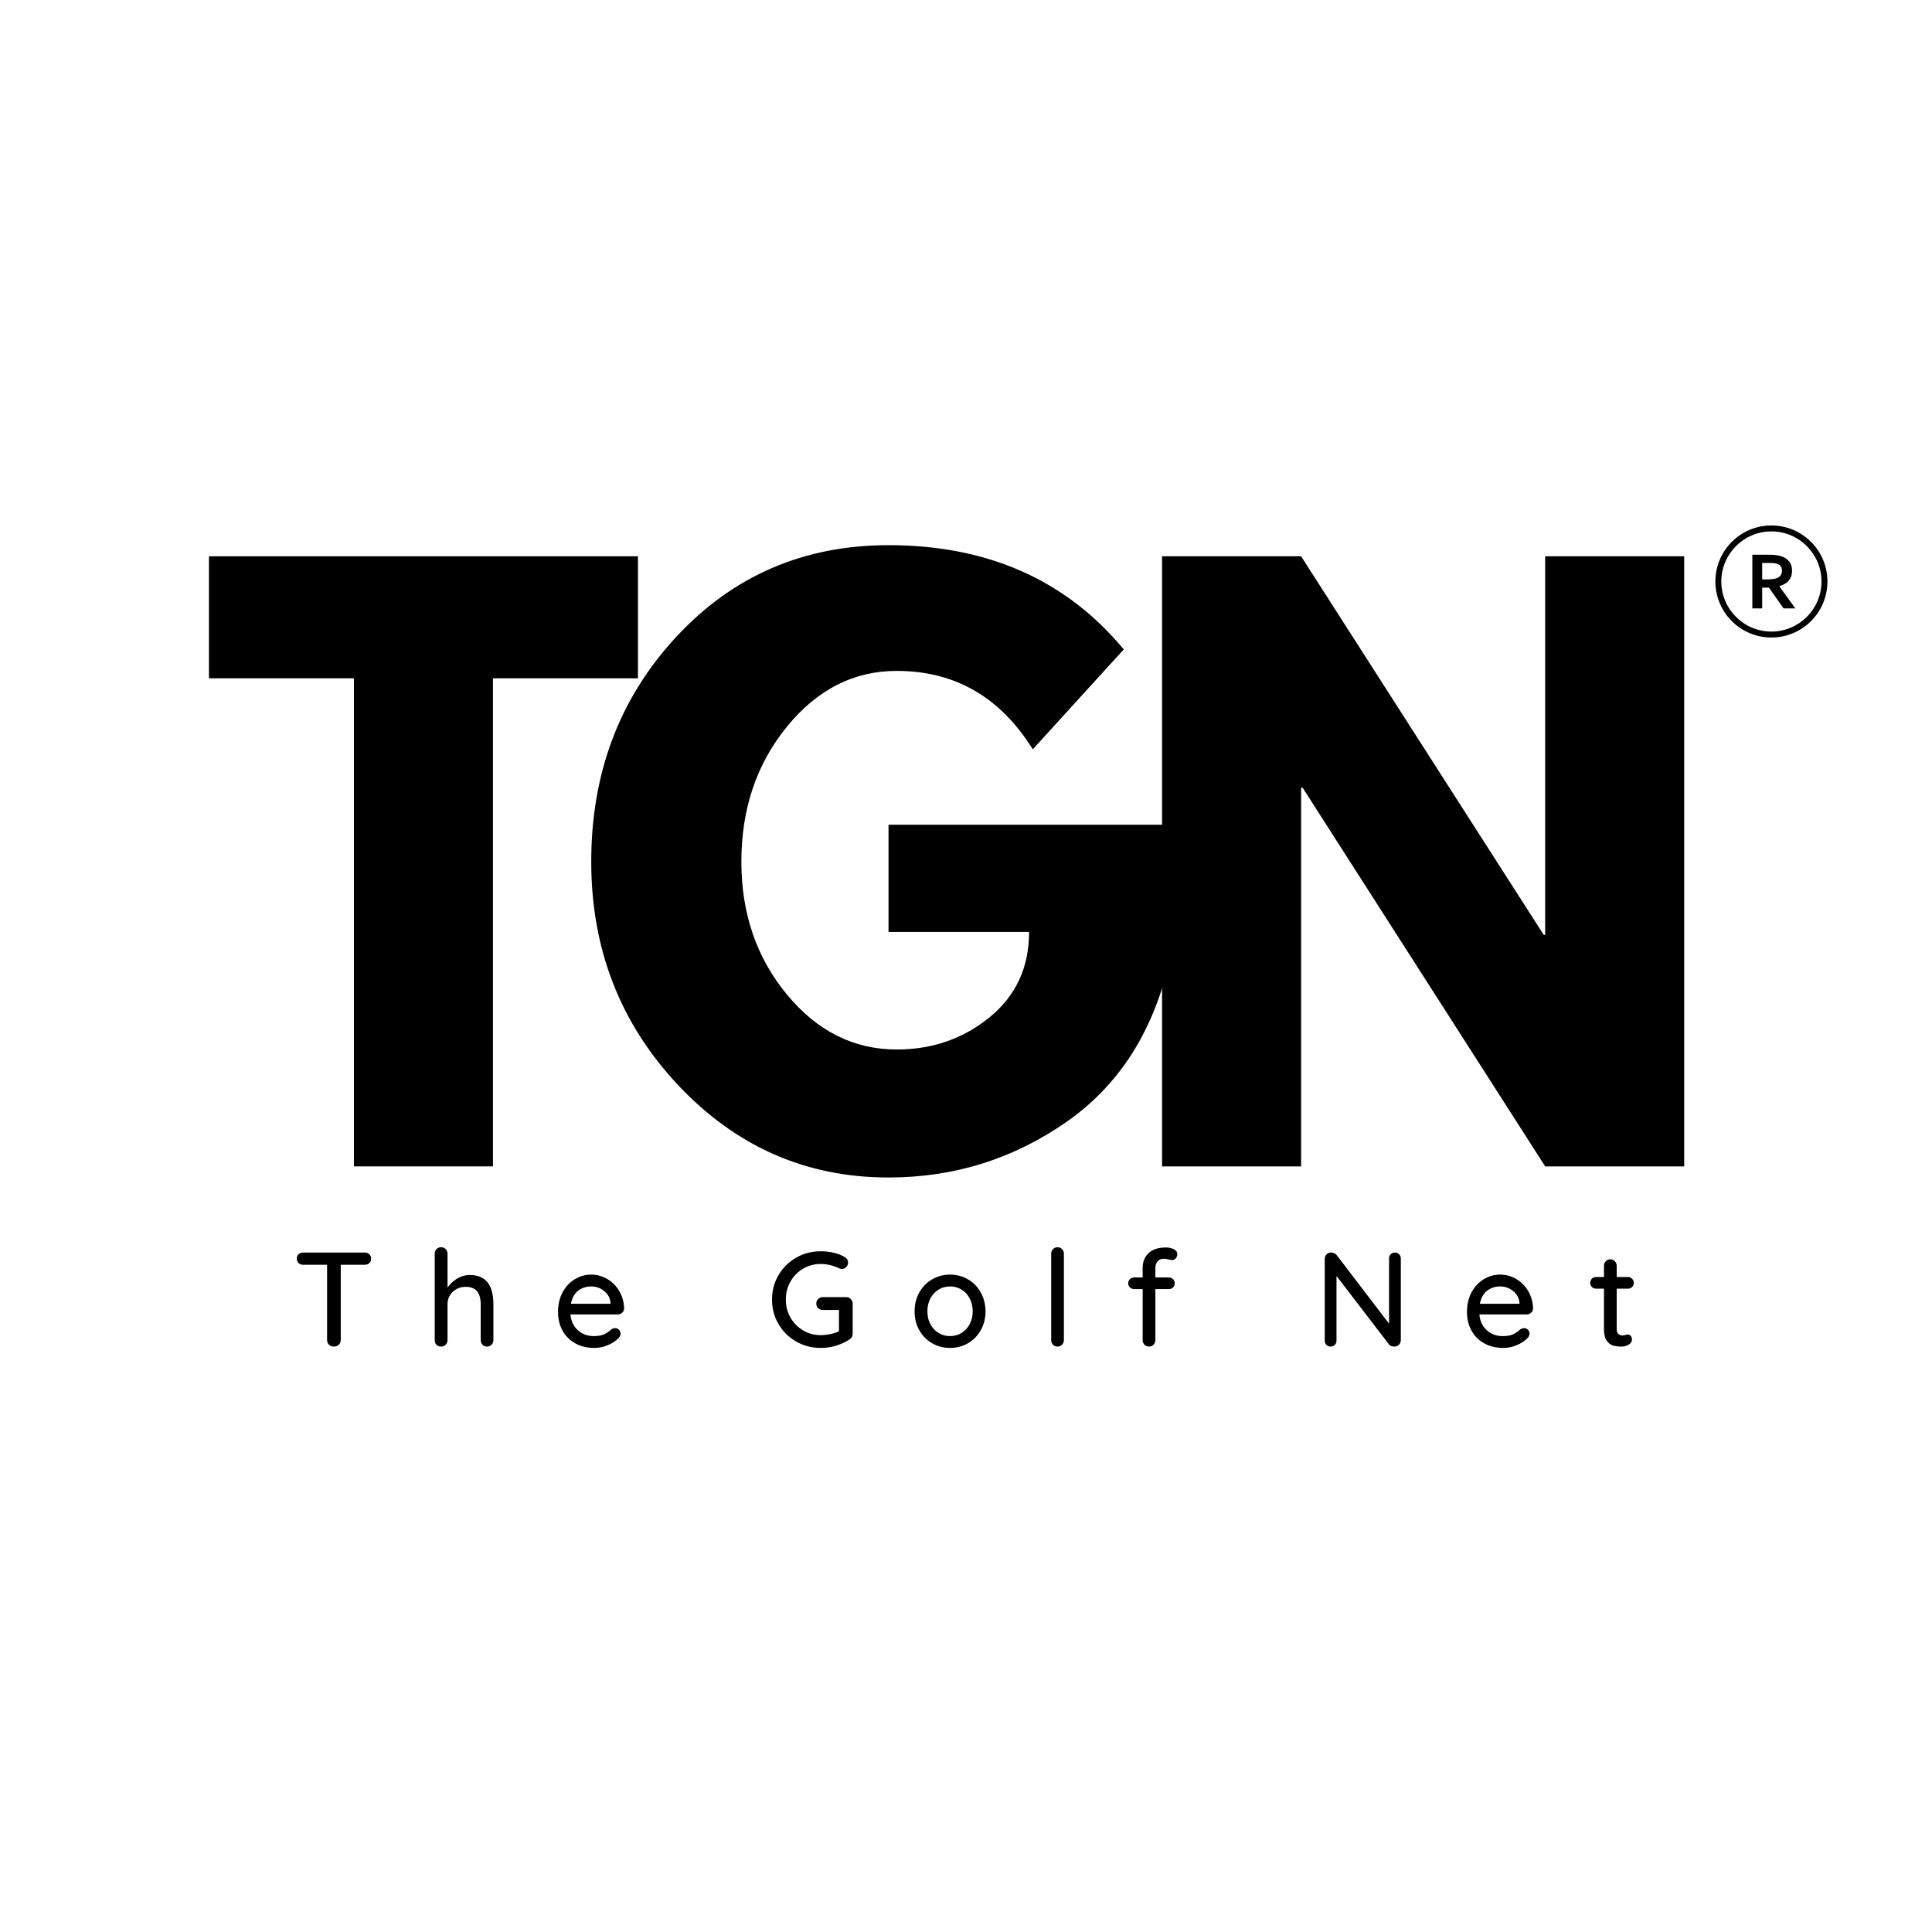 <svg version="1.0" preserveAspectRatio="xMidYMid meet" height="500" viewBox="0 0 375 375" zoomAndPan="magnify" width="500" xmlns:xlink="http://www.w3.org/1999/xlink" xmlns="http://www.w3.org/2000/svg"><defs><g></g><clipPath id="dd0ad24fa3"><path clip-rule="nonzero" d="M 332.953 101.992 L 354.703 101.992 L 354.703 123.742 L 332.953 123.742 Z M 332.953 101.992"></path></clipPath></defs><rect fill-opacity="1" height="450" y="-37.5" fill="#ffffff" width="450" x="-37.5"></rect><rect fill-opacity="1" height="450" y="-37.5" fill="#ffffff" width="450" x="-37.5"></rect><g fill-opacity="1" fill="#000000"><g transform="translate(39.417, 226.395)"><g><path d="M 1.141 -94.734 L 1.141 -118.422 L 84.406 -118.422 L 84.406 -94.734 L 56.266 -94.734 L 56.266 0 L 29.281 0 L 29.281 -94.734 Z M 1.141 -94.734"></path></g></g></g><g fill-opacity="1" fill="#000000"><g transform="translate(111.462, 226.395)"><g><path d="M 115.703 -66.312 L 115.703 -40.625 C 112.641 -26.551 105.938 -15.898 95.594 -8.672 C 85.258 -1.453 73.727 2.156 61 2.156 C 45.02 2.156 31.406 -3.82 20.156 -15.781 C 8.914 -27.75 3.297 -42.203 3.297 -59.141 C 3.297 -76.367 8.797 -90.914 19.797 -102.781 C 30.805 -114.645 44.539 -120.578 61 -120.578 C 80.238 -120.578 95.457 -113.832 106.656 -100.344 L 89 -80.953 C 82.688 -91.098 73.883 -96.172 62.594 -96.172 C 54.258 -96.172 47.148 -92.555 41.266 -85.328 C 35.379 -78.109 32.438 -69.379 32.438 -59.141 C 32.438 -49.086 35.379 -40.5 41.266 -33.375 C 47.148 -26.25 54.258 -22.688 62.594 -22.688 C 69.477 -22.688 75.477 -24.766 80.594 -28.922 C 85.719 -33.086 88.281 -38.613 88.281 -45.5 L 61 -45.5 L 61 -66.312 Z M 115.703 -66.312"></path></g></g></g><g fill-opacity="1" fill="#000000"><g transform="translate(216.948, 226.395)"><g><path d="M 35.594 -73.5 L 35.594 0 L 8.609 0 L 8.609 -118.422 L 35.594 -118.422 L 82.688 -44.938 L 82.969 -44.938 L 82.969 -118.422 L 109.953 -118.422 L 109.953 0 L 82.969 0 L 35.891 -73.5 Z M 35.594 -73.5"></path></g></g></g><path fill-rule="nonzero" fill-opacity="1" d="M 342.98 112.457 C 343.418 112.457 343.785 112.438 344.09 112.398 C 344.395 112.359 344.648 112.301 344.855 112.223 C 345.242 112.078 345.508 111.879 345.656 111.629 C 345.805 111.375 345.879 111.086 345.879 110.758 C 345.879 110.48 345.82 110.23 345.703 110.016 C 345.586 109.801 345.387 109.629 345.105 109.504 C 344.926 109.422 344.695 109.363 344.422 109.324 C 344.145 109.285 343.805 109.266 343.402 109.266 L 342.039 109.266 L 342.039 112.457 Z M 347.84 110.801 C 347.84 111.527 347.641 112.141 347.238 112.648 C 346.836 113.156 346.211 113.531 345.371 113.773 L 345.371 113.805 L 348.473 118.09 L 346.18 118.09 L 343.348 114.055 L 342.039 114.055 L 342.039 118.09 L 340.129 118.09 L 340.129 107.668 L 343.301 107.668 C 343.824 107.668 344.312 107.699 344.766 107.758 C 345.215 107.816 345.602 107.906 345.926 108.027 C 346.535 108.258 347.008 108.605 347.344 109.066 C 347.676 109.523 347.84 110.102 347.84 110.801" fill="#000000"></path><g clip-path="url(#dd0ad24fa3)"><path fill-rule="nonzero" fill-opacity="1" d="M 353.551 112.867 C 353.551 118.227 349.188 122.59 343.828 122.59 C 338.469 122.59 334.105 118.227 334.105 112.867 C 334.105 107.504 338.469 103.145 343.828 103.145 C 349.188 103.145 353.551 107.504 353.551 112.867 Z M 353.848 108.633 C 353.301 107.336 352.516 106.176 351.52 105.176 C 350.52 104.176 349.355 103.395 348.062 102.848 C 346.719 102.277 345.297 101.992 343.828 101.992 C 342.359 101.992 340.938 102.277 339.594 102.848 C 338.301 103.395 337.137 104.176 336.137 105.176 C 335.141 106.176 334.355 107.336 333.809 108.633 C 333.242 109.973 332.953 111.398 332.953 112.867 C 332.953 114.332 333.242 115.758 333.809 117.098 C 334.355 118.395 335.141 119.559 336.137 120.555 C 337.137 121.555 338.301 122.34 339.594 122.887 C 340.938 123.453 342.359 123.742 343.828 123.742 C 345.297 123.742 346.719 123.453 348.062 122.887 C 349.355 122.34 350.52 121.555 351.52 120.555 C 352.516 119.559 353.301 118.395 353.848 117.098 C 354.414 115.758 354.703 114.332 354.703 112.867 C 354.703 111.398 354.414 109.973 353.848 108.633" fill="#000000"></path></g><g fill-opacity="1" fill="#000000"><g transform="translate(56.783, 261.368)"><g><path d="M 14 -18.25 C 14.363 -18.25 14.66 -18.141 14.891 -17.922 C 15.129 -17.703 15.25 -17.41 15.25 -17.047 C 15.25 -16.68 15.129 -16.395 14.891 -16.188 C 14.66 -15.977 14.363 -15.875 14 -15.875 L 9.359 -15.875 L 9.359 -1.25 C 9.359 -0.906 9.227 -0.609 8.969 -0.359 C 8.719 -0.117 8.406 0 8.031 0 C 7.645 0 7.328 -0.117 7.078 -0.359 C 6.828 -0.609 6.703 -0.906 6.703 -1.25 L 6.703 -15.875 L 2.078 -15.875 C 1.711 -15.875 1.41 -15.984 1.172 -16.203 C 0.941 -16.422 0.828 -16.711 0.828 -17.078 C 0.828 -17.422 0.941 -17.703 1.172 -17.922 C 1.41 -18.141 1.711 -18.25 2.078 -18.25 Z M 14 -18.25"></path></g></g></g><g fill-opacity="1" fill="#000000"><g transform="translate(82.535, 261.368)"><g><path d="M 8.656 -13.891 C 11.707 -13.891 13.234 -11.992 13.234 -8.203 L 13.234 -1.25 C 13.234 -0.906 13.113 -0.609 12.875 -0.359 C 12.645 -0.117 12.348 0 11.984 0 C 11.641 0 11.348 -0.117 11.109 -0.359 C 10.879 -0.609 10.766 -0.906 10.766 -1.25 L 10.766 -8.203 C 10.766 -10.461 9.805 -11.594 7.891 -11.594 C 6.867 -11.594 6.02 -11.266 5.344 -10.609 C 4.664 -9.961 4.328 -9.16 4.328 -8.203 L 4.328 -1.25 C 4.328 -0.906 4.207 -0.609 3.969 -0.359 C 3.738 -0.117 3.441 0 3.078 0 C 2.711 0 2.414 -0.113 2.188 -0.344 C 1.957 -0.582 1.844 -0.883 1.844 -1.25 L 1.844 -18.031 C 1.844 -18.383 1.957 -18.68 2.188 -18.922 C 2.426 -19.16 2.723 -19.281 3.078 -19.281 C 3.441 -19.281 3.738 -19.16 3.969 -18.922 C 4.207 -18.68 4.328 -18.383 4.328 -18.031 L 4.328 -11.438 C 4.766 -12.113 5.375 -12.691 6.156 -13.172 C 6.938 -13.648 7.77 -13.891 8.656 -13.891 Z M 8.656 -13.891"></path></g></g></g><g fill-opacity="1" fill="#000000"><g transform="translate(107.298, 261.368)"><g><path d="M 13.844 -7.344 C 13.82 -7.031 13.688 -6.766 13.438 -6.547 C 13.195 -6.336 12.914 -6.234 12.594 -6.234 L 3.422 -6.234 C 3.535 -4.961 4.016 -3.941 4.859 -3.172 C 5.703 -2.41 6.734 -2.031 7.953 -2.031 C 8.785 -2.031 9.461 -2.148 9.984 -2.391 C 10.504 -2.641 10.961 -2.957 11.359 -3.344 C 11.617 -3.5 11.875 -3.578 12.125 -3.578 C 12.414 -3.578 12.66 -3.469 12.859 -3.25 C 13.055 -3.039 13.156 -2.801 13.156 -2.531 C 13.156 -2.164 12.984 -1.832 12.641 -1.531 C 12.141 -1.031 11.469 -0.602 10.625 -0.25 C 9.789 0.094 8.941 0.266 8.078 0.266 C 6.672 0.266 5.43 -0.031 4.359 -0.625 C 3.297 -1.219 2.473 -2.039 1.891 -3.094 C 1.305 -4.156 1.016 -5.359 1.016 -6.703 C 1.016 -8.16 1.312 -9.441 1.906 -10.547 C 2.508 -11.648 3.301 -12.492 4.281 -13.078 C 5.27 -13.672 6.328 -13.969 7.453 -13.969 C 8.566 -13.969 9.609 -13.68 10.578 -13.109 C 11.555 -12.535 12.336 -11.742 12.922 -10.734 C 13.516 -9.723 13.82 -8.594 13.844 -7.344 Z M 7.453 -11.672 C 6.484 -11.672 5.641 -11.395 4.922 -10.844 C 4.211 -10.301 3.742 -9.457 3.516 -8.312 L 11.203 -8.312 L 11.203 -8.516 C 11.117 -9.441 10.707 -10.195 9.969 -10.781 C 9.227 -11.375 8.391 -11.672 7.453 -11.672 Z M 7.453 -11.672"></path></g></g></g><g fill-opacity="1" fill="#000000"><g transform="translate(131.826, 261.368)"><g></g></g></g><g fill-opacity="1" fill="#000000"><g transform="translate(148.721, 261.368)"><g><path d="M 15.562 -9.594 C 15.906 -9.594 16.191 -9.469 16.422 -9.219 C 16.66 -8.977 16.781 -8.688 16.781 -8.344 L 16.781 -2.469 C 16.781 -2 16.57 -1.633 16.156 -1.375 C 15.352 -0.852 14.473 -0.445 13.516 -0.156 C 12.566 0.125 11.586 0.266 10.578 0.266 C 8.836 0.266 7.242 -0.148 5.797 -0.984 C 4.348 -1.816 3.207 -2.953 2.375 -4.391 C 1.539 -5.828 1.125 -7.406 1.125 -9.125 C 1.125 -10.844 1.539 -12.414 2.375 -13.844 C 3.207 -15.281 4.348 -16.414 5.797 -17.25 C 7.242 -18.082 8.836 -18.5 10.578 -18.5 C 11.453 -18.5 12.289 -18.406 13.094 -18.219 C 13.906 -18.031 14.629 -17.742 15.266 -17.359 C 15.473 -17.234 15.629 -17.082 15.734 -16.906 C 15.836 -16.738 15.891 -16.551 15.891 -16.344 C 15.891 -15.988 15.77 -15.688 15.531 -15.438 C 15.301 -15.188 15.023 -15.062 14.703 -15.062 C 14.441 -15.062 14.211 -15.125 14.016 -15.25 C 12.891 -15.77 11.742 -16.031 10.578 -16.031 C 9.328 -16.031 8.188 -15.723 7.156 -15.109 C 6.125 -14.504 5.305 -13.672 4.703 -12.609 C 4.109 -11.555 3.812 -10.395 3.812 -9.125 C 3.812 -7.852 4.109 -6.691 4.703 -5.641 C 5.305 -4.586 6.125 -3.754 7.156 -3.141 C 8.188 -2.523 9.328 -2.219 10.578 -2.219 C 11.172 -2.219 11.789 -2.285 12.438 -2.422 C 13.094 -2.555 13.656 -2.738 14.125 -2.969 L 14.125 -7.109 L 10.969 -7.109 C 10.625 -7.109 10.328 -7.223 10.078 -7.453 C 9.836 -7.691 9.719 -7.988 9.719 -8.344 C 9.719 -8.707 9.836 -9.004 10.078 -9.234 C 10.328 -9.473 10.625 -9.594 10.969 -9.594 Z M 15.562 -9.594"></path></g></g></g><g fill-opacity="1" fill="#000000"><g transform="translate(176.506, 261.368)"><g><path d="M 14.781 -6.828 C 14.781 -5.473 14.473 -4.254 13.859 -3.172 C 13.254 -2.098 12.426 -1.254 11.375 -0.641 C 10.32 -0.035 9.16 0.266 7.891 0.266 C 6.629 0.266 5.473 -0.035 4.422 -0.641 C 3.367 -1.254 2.535 -2.098 1.922 -3.172 C 1.316 -4.254 1.016 -5.473 1.016 -6.828 C 1.016 -8.18 1.316 -9.406 1.922 -10.5 C 2.535 -11.594 3.367 -12.441 4.422 -13.047 C 5.473 -13.66 6.629 -13.969 7.891 -13.969 C 9.16 -13.969 10.32 -13.66 11.375 -13.047 C 12.426 -12.441 13.254 -11.594 13.859 -10.5 C 14.473 -9.406 14.781 -8.18 14.781 -6.828 Z M 12.297 -6.828 C 12.297 -7.766 12.098 -8.602 11.703 -9.344 C 11.316 -10.082 10.789 -10.656 10.125 -11.062 C 9.457 -11.469 8.711 -11.672 7.891 -11.672 C 7.078 -11.672 6.336 -11.469 5.672 -11.062 C 5.004 -10.656 4.473 -10.082 4.078 -9.344 C 3.691 -8.602 3.5 -7.766 3.5 -6.828 C 3.5 -5.91 3.691 -5.082 4.078 -4.344 C 4.473 -3.613 5.004 -3.047 5.672 -2.641 C 6.336 -2.234 7.078 -2.031 7.891 -2.031 C 8.711 -2.031 9.457 -2.234 10.125 -2.641 C 10.789 -3.047 11.316 -3.613 11.703 -4.344 C 12.098 -5.082 12.297 -5.91 12.297 -6.828 Z M 12.297 -6.828"></path></g></g></g><g fill-opacity="1" fill="#000000"><g transform="translate(201.972, 261.368)"><g><path d="M 4.531 -1.25 C 4.531 -0.906 4.41 -0.609 4.172 -0.359 C 3.93 -0.117 3.633 0 3.281 0 C 2.938 0 2.645 -0.117 2.406 -0.359 C 2.176 -0.609 2.062 -0.906 2.062 -1.25 L 2.062 -18.031 C 2.062 -18.383 2.18 -18.68 2.422 -18.922 C 2.66 -19.16 2.957 -19.281 3.312 -19.281 C 3.656 -19.281 3.941 -19.16 4.172 -18.922 C 4.41 -18.68 4.531 -18.383 4.531 -18.031 Z M 4.531 -1.25"></path></g></g></g><g fill-opacity="1" fill="#000000"><g transform="translate(218.242, 261.368)"><g><path d="M 7.688 -17.047 C 7.113 -17.047 6.691 -16.867 6.422 -16.516 C 6.148 -16.172 6.016 -15.75 6.016 -15.25 L 6.016 -13.422 L 8.594 -13.422 C 8.945 -13.422 9.227 -13.312 9.438 -13.094 C 9.656 -12.875 9.766 -12.602 9.766 -12.281 C 9.766 -11.945 9.656 -11.676 9.438 -11.469 C 9.227 -11.258 8.945 -11.156 8.594 -11.156 L 6.016 -11.156 L 6.016 -1.25 C 6.016 -0.906 5.895 -0.609 5.656 -0.359 C 5.426 -0.117 5.129 0 4.766 0 C 4.422 0 4.129 -0.117 3.891 -0.359 C 3.66 -0.609 3.547 -0.906 3.547 -1.25 L 3.547 -11.156 L 1.922 -11.156 C 1.598 -11.156 1.32 -11.258 1.094 -11.469 C 0.863 -11.676 0.75 -11.945 0.75 -12.281 C 0.75 -12.602 0.863 -12.875 1.094 -13.094 C 1.32 -13.312 1.598 -13.422 1.922 -13.422 L 3.547 -13.422 L 3.547 -15.25 C 3.547 -16.469 3.938 -17.438 4.719 -18.156 C 5.5 -18.875 6.602 -19.234 8.031 -19.234 C 8.613 -19.234 9.129 -19.125 9.578 -18.906 C 10.035 -18.688 10.266 -18.363 10.266 -17.938 C 10.266 -17.602 10.164 -17.328 9.969 -17.109 C 9.77 -16.891 9.531 -16.781 9.25 -16.781 C 9.176 -16.781 8.984 -16.816 8.672 -16.891 C 8.297 -16.992 7.969 -17.047 7.688 -17.047 Z M 7.688 -17.047"></path></g></g></g><g fill-opacity="1" fill="#000000"><g transform="translate(238.081, 261.368)"><g></g></g></g><g fill-opacity="1" fill="#000000"><g transform="translate(254.976, 261.368)"><g><path d="M 15.797 -18.25 C 16.117 -18.25 16.383 -18.141 16.594 -17.922 C 16.812 -17.703 16.922 -17.426 16.922 -17.094 L 16.922 -1.281 C 16.922 -0.914 16.801 -0.609 16.562 -0.359 C 16.32 -0.117 16.02 0 15.656 0 C 15.469 0 15.281 -0.031 15.094 -0.094 C 14.914 -0.156 14.773 -0.242 14.672 -0.359 L 4.438 -13.703 L 4.438 -1.141 C 4.438 -0.816 4.328 -0.547 4.109 -0.328 C 3.891 -0.109 3.613 0 3.281 0 C 2.945 0 2.676 -0.109 2.469 -0.328 C 2.258 -0.547 2.156 -0.816 2.156 -1.141 L 2.156 -17 C 2.156 -17.363 2.27 -17.66 2.5 -17.891 C 2.738 -18.129 3.035 -18.25 3.391 -18.25 C 3.598 -18.25 3.797 -18.207 3.984 -18.125 C 4.18 -18.051 4.332 -17.941 4.438 -17.797 L 14.641 -4.438 L 14.641 -17.094 C 14.641 -17.426 14.75 -17.703 14.969 -17.922 C 15.188 -18.141 15.461 -18.25 15.797 -18.25 Z M 15.797 -18.25"></path></g></g></g><g fill-opacity="1" fill="#000000"><g transform="translate(283.725, 261.368)"><g><path d="M 13.844 -7.344 C 13.82 -7.031 13.688 -6.766 13.438 -6.547 C 13.195 -6.336 12.914 -6.234 12.594 -6.234 L 3.422 -6.234 C 3.535 -4.961 4.016 -3.941 4.859 -3.172 C 5.703 -2.41 6.734 -2.031 7.953 -2.031 C 8.785 -2.031 9.461 -2.148 9.984 -2.391 C 10.504 -2.641 10.961 -2.957 11.359 -3.344 C 11.617 -3.5 11.875 -3.578 12.125 -3.578 C 12.414 -3.578 12.66 -3.469 12.859 -3.25 C 13.055 -3.039 13.156 -2.801 13.156 -2.531 C 13.156 -2.164 12.984 -1.832 12.641 -1.531 C 12.141 -1.031 11.469 -0.602 10.625 -0.25 C 9.789 0.094 8.941 0.266 8.078 0.266 C 6.672 0.266 5.43 -0.031 4.359 -0.625 C 3.297 -1.219 2.473 -2.039 1.891 -3.094 C 1.305 -4.156 1.016 -5.359 1.016 -6.703 C 1.016 -8.16 1.312 -9.441 1.906 -10.547 C 2.508 -11.648 3.301 -12.492 4.281 -13.078 C 5.27 -13.672 6.328 -13.969 7.453 -13.969 C 8.566 -13.969 9.609 -13.68 10.578 -13.109 C 11.555 -12.535 12.336 -11.742 12.922 -10.734 C 13.516 -9.723 13.82 -8.594 13.844 -7.344 Z M 7.453 -11.672 C 6.484 -11.672 5.641 -11.395 4.922 -10.844 C 4.211 -10.301 3.742 -9.457 3.516 -8.312 L 11.203 -8.312 L 11.203 -8.516 C 11.117 -9.441 10.707 -10.195 9.969 -10.781 C 9.227 -11.375 8.391 -11.672 7.453 -11.672 Z M 7.453 -11.672"></path></g></g></g><g fill-opacity="1" fill="#000000"><g transform="translate(308.253, 261.368)"><g><path d="M 5.547 -11.234 L 5.547 -3.469 C 5.547 -2.594 5.938 -2.156 6.719 -2.156 C 6.844 -2.156 7.008 -2.188 7.219 -2.25 C 7.426 -2.312 7.594 -2.344 7.719 -2.344 C 7.938 -2.344 8.125 -2.242 8.281 -2.047 C 8.438 -1.859 8.516 -1.617 8.516 -1.328 C 8.516 -0.961 8.305 -0.648 7.891 -0.391 C 7.473 -0.129 7.004 0 6.484 0 C 5.91 0 5.383 -0.055 4.906 -0.172 C 4.438 -0.297 4.016 -0.602 3.641 -1.094 C 3.266 -1.594 3.078 -2.348 3.078 -3.359 L 3.078 -11.234 L 1.562 -11.234 C 1.227 -11.234 0.953 -11.344 0.734 -11.562 C 0.523 -11.781 0.422 -12.051 0.422 -12.375 C 0.422 -12.707 0.523 -12.977 0.734 -13.188 C 0.953 -13.395 1.227 -13.5 1.562 -13.5 L 3.078 -13.5 L 3.078 -15.688 C 3.078 -16.031 3.191 -16.32 3.422 -16.562 C 3.66 -16.812 3.961 -16.938 4.328 -16.938 C 4.672 -16.938 4.957 -16.812 5.188 -16.562 C 5.426 -16.32 5.547 -16.031 5.547 -15.688 L 5.547 -13.5 L 7.719 -13.5 C 8.039 -13.5 8.312 -13.391 8.531 -13.172 C 8.75 -12.953 8.859 -12.68 8.859 -12.359 C 8.859 -12.023 8.75 -11.754 8.531 -11.547 C 8.312 -11.336 8.039 -11.234 7.719 -11.234 Z M 5.547 -11.234"></path></g></g></g></svg>